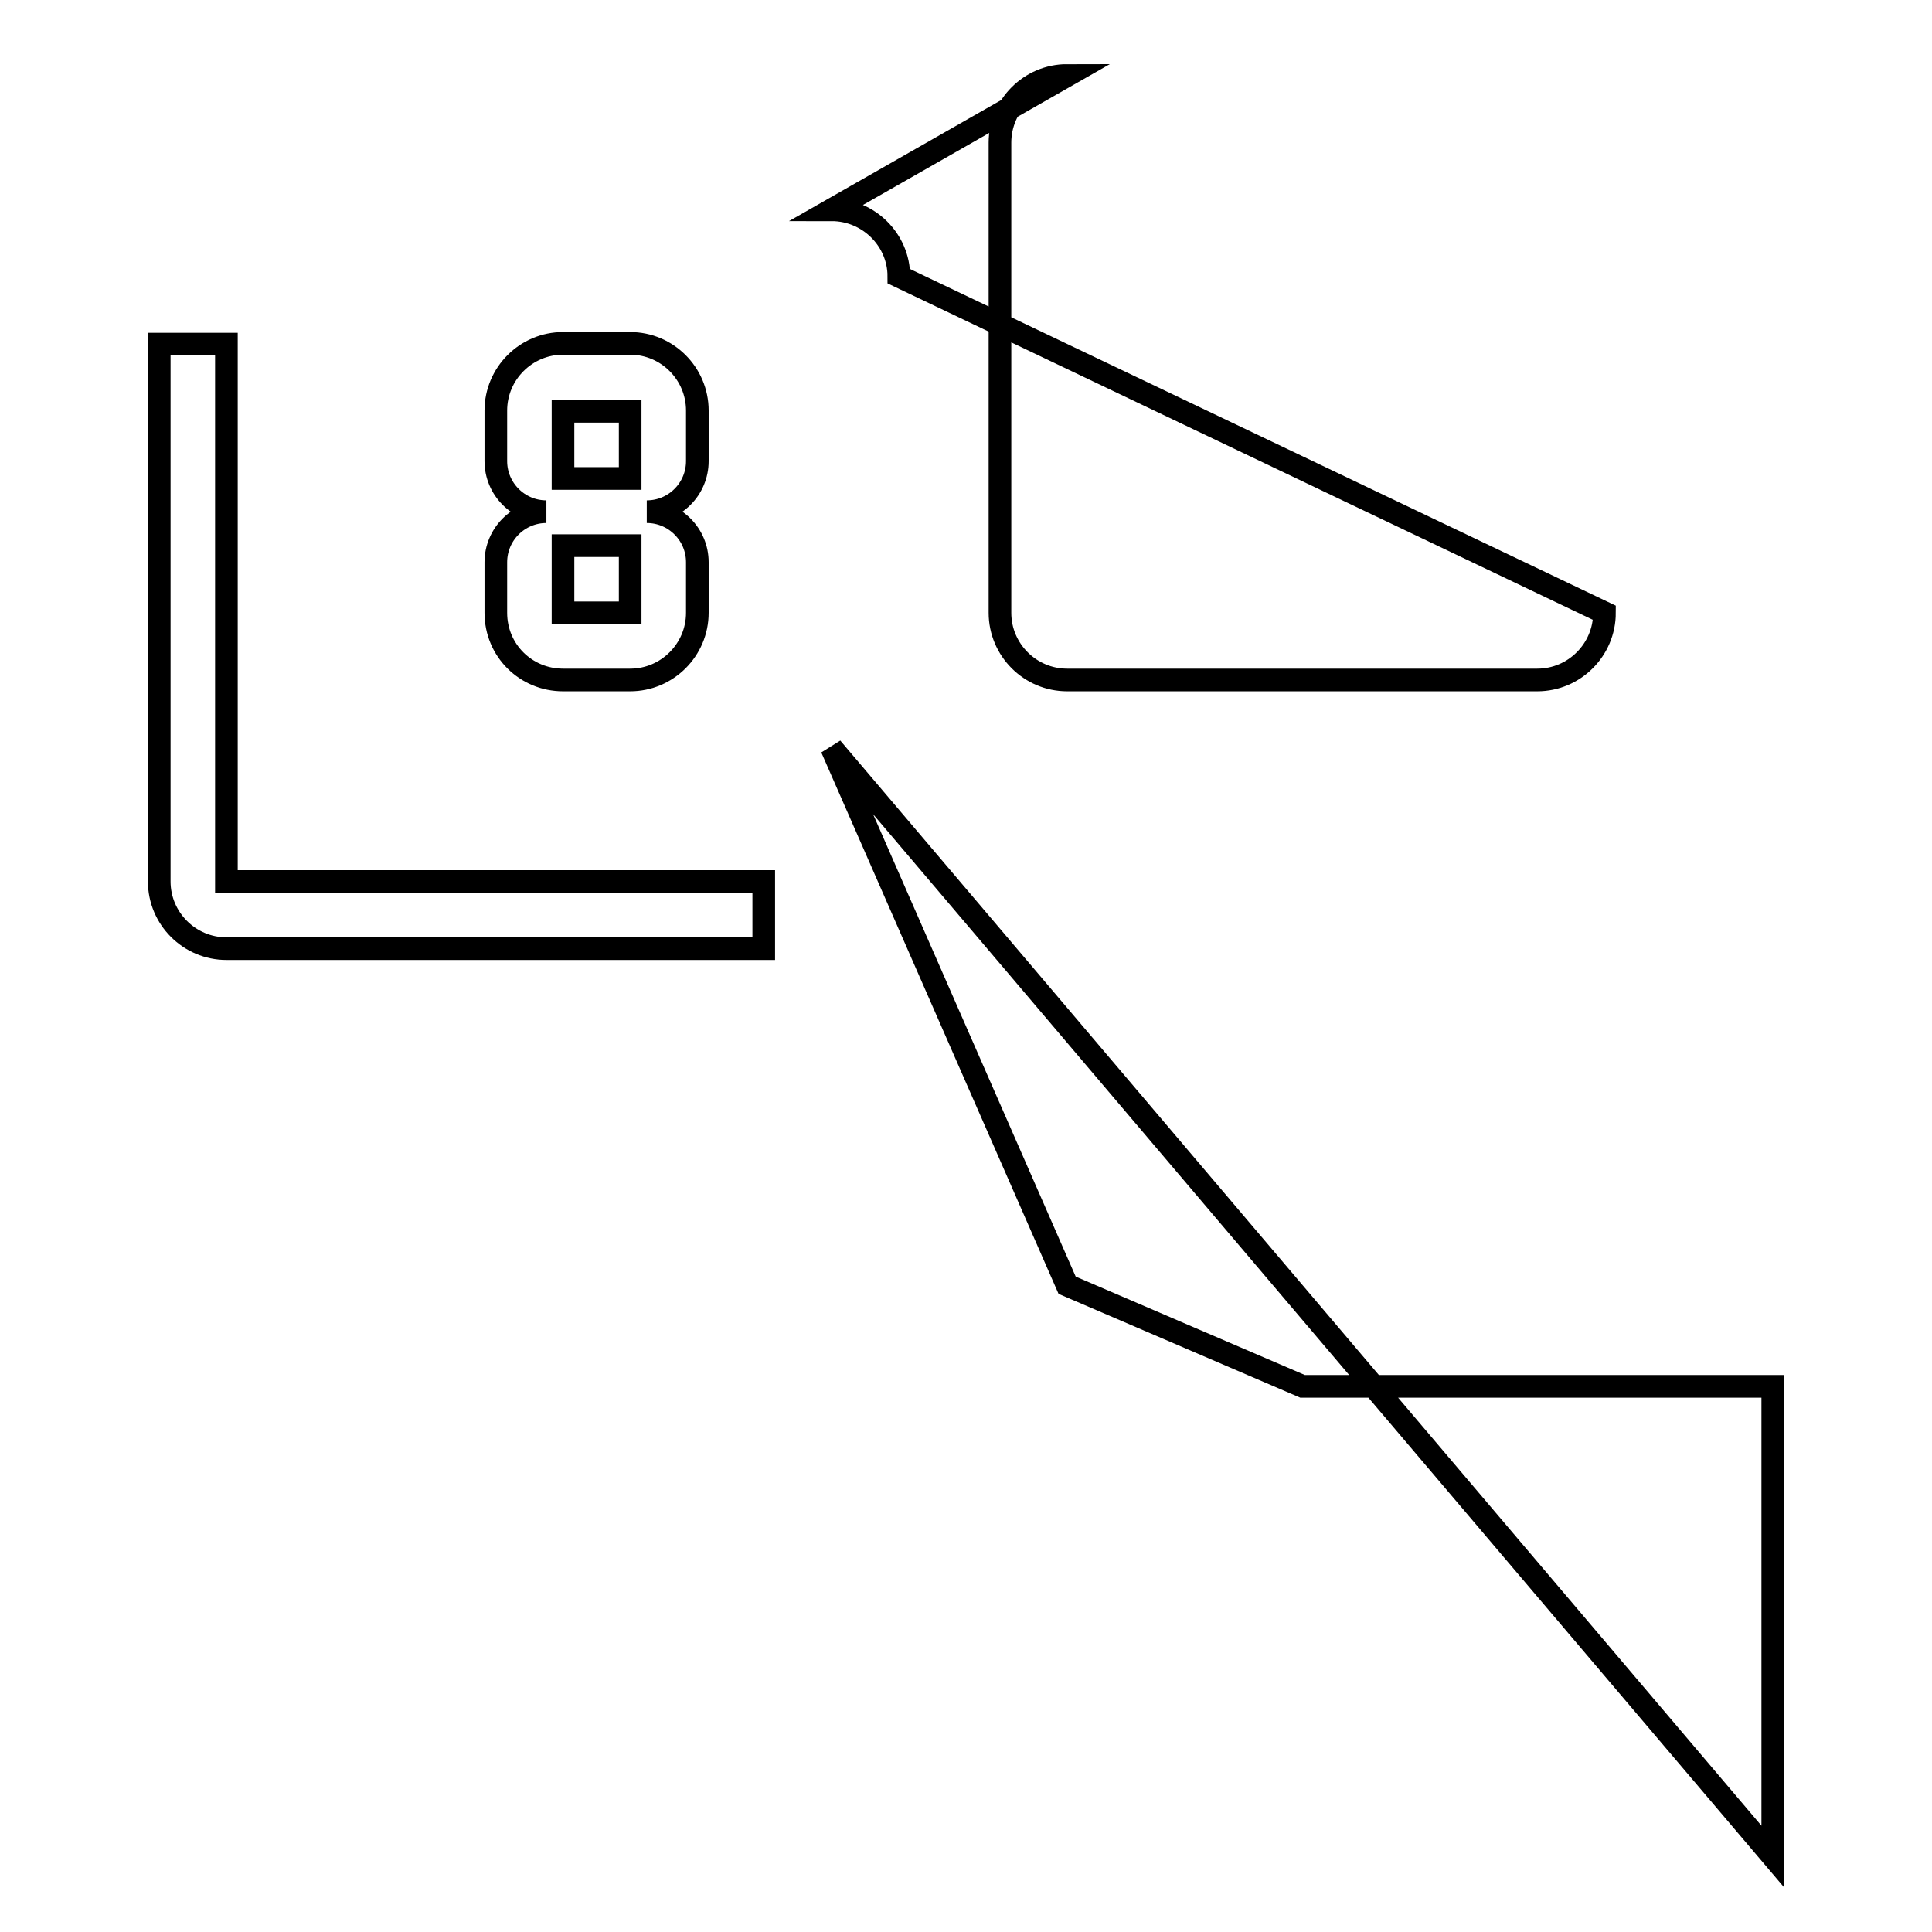 <?xml version="1.0" encoding="utf-8"?>
<!-- Svg Vector Icons : http://www.onlinewebfonts.com/icon -->
<!DOCTYPE svg PUBLIC "-//W3C//DTD SVG 1.1//EN" "http://www.w3.org/Graphics/SVG/1.1/DTD/svg11.dtd">
<svg version="1.1" xmlns="http://www.w3.org/2000/svg" xmlns:xlink="http://www.w3.org/1999/xlink" x="0px" y="0px" viewBox="0 0 256 256" enable-background="new 0 0 256 256" xml:space="preserve">
<g><g><path stroke-width="3" fill-opacity="0" stroke="#000000"  d="M30,45.6h-8.9v71.2c0,4.9,4,8.9,8.9,8.9h71.2v-8.9H30V45.6z M110.2,27.8L141.4,10c-4.9,0-8.9,4-8.9,8.9v62.3c0,4.9,4,8.9,8.9,8.9h62.3c4.9,0,8.9-4,8.9-8.9l-93.5-44.6C119.1,31.8,115.1,27.8,110.2,27.8L110.2,27.8z M110.2,99.1l31.2,71.2l31.2,13.4h62.3V246L110.2,99.1z M74.6,90.1h8.9c4.9,0,8.9-4,8.9-8.9v-6.7c0-3.7-3-6.7-6.7-6.7c3.7,0,6.7-3,6.7-6.7v-6.7c0-4.9-4-8.9-8.9-8.9h-8.9c-4.9,0-8.9,4-8.9,8.9v6.7c0,3.7,3,6.7,6.7,6.7c-3.7,0-6.7,3-6.7,6.7v6.7C65.7,86.2,69.7,90.1,74.6,90.1L74.6,90.1z M74.6,54.5h8.9v8.9h-8.9V54.5z M74.6,72.3h8.9v8.9h-8.9V72.3L74.6,72.3z"/></g></g>
</svg>